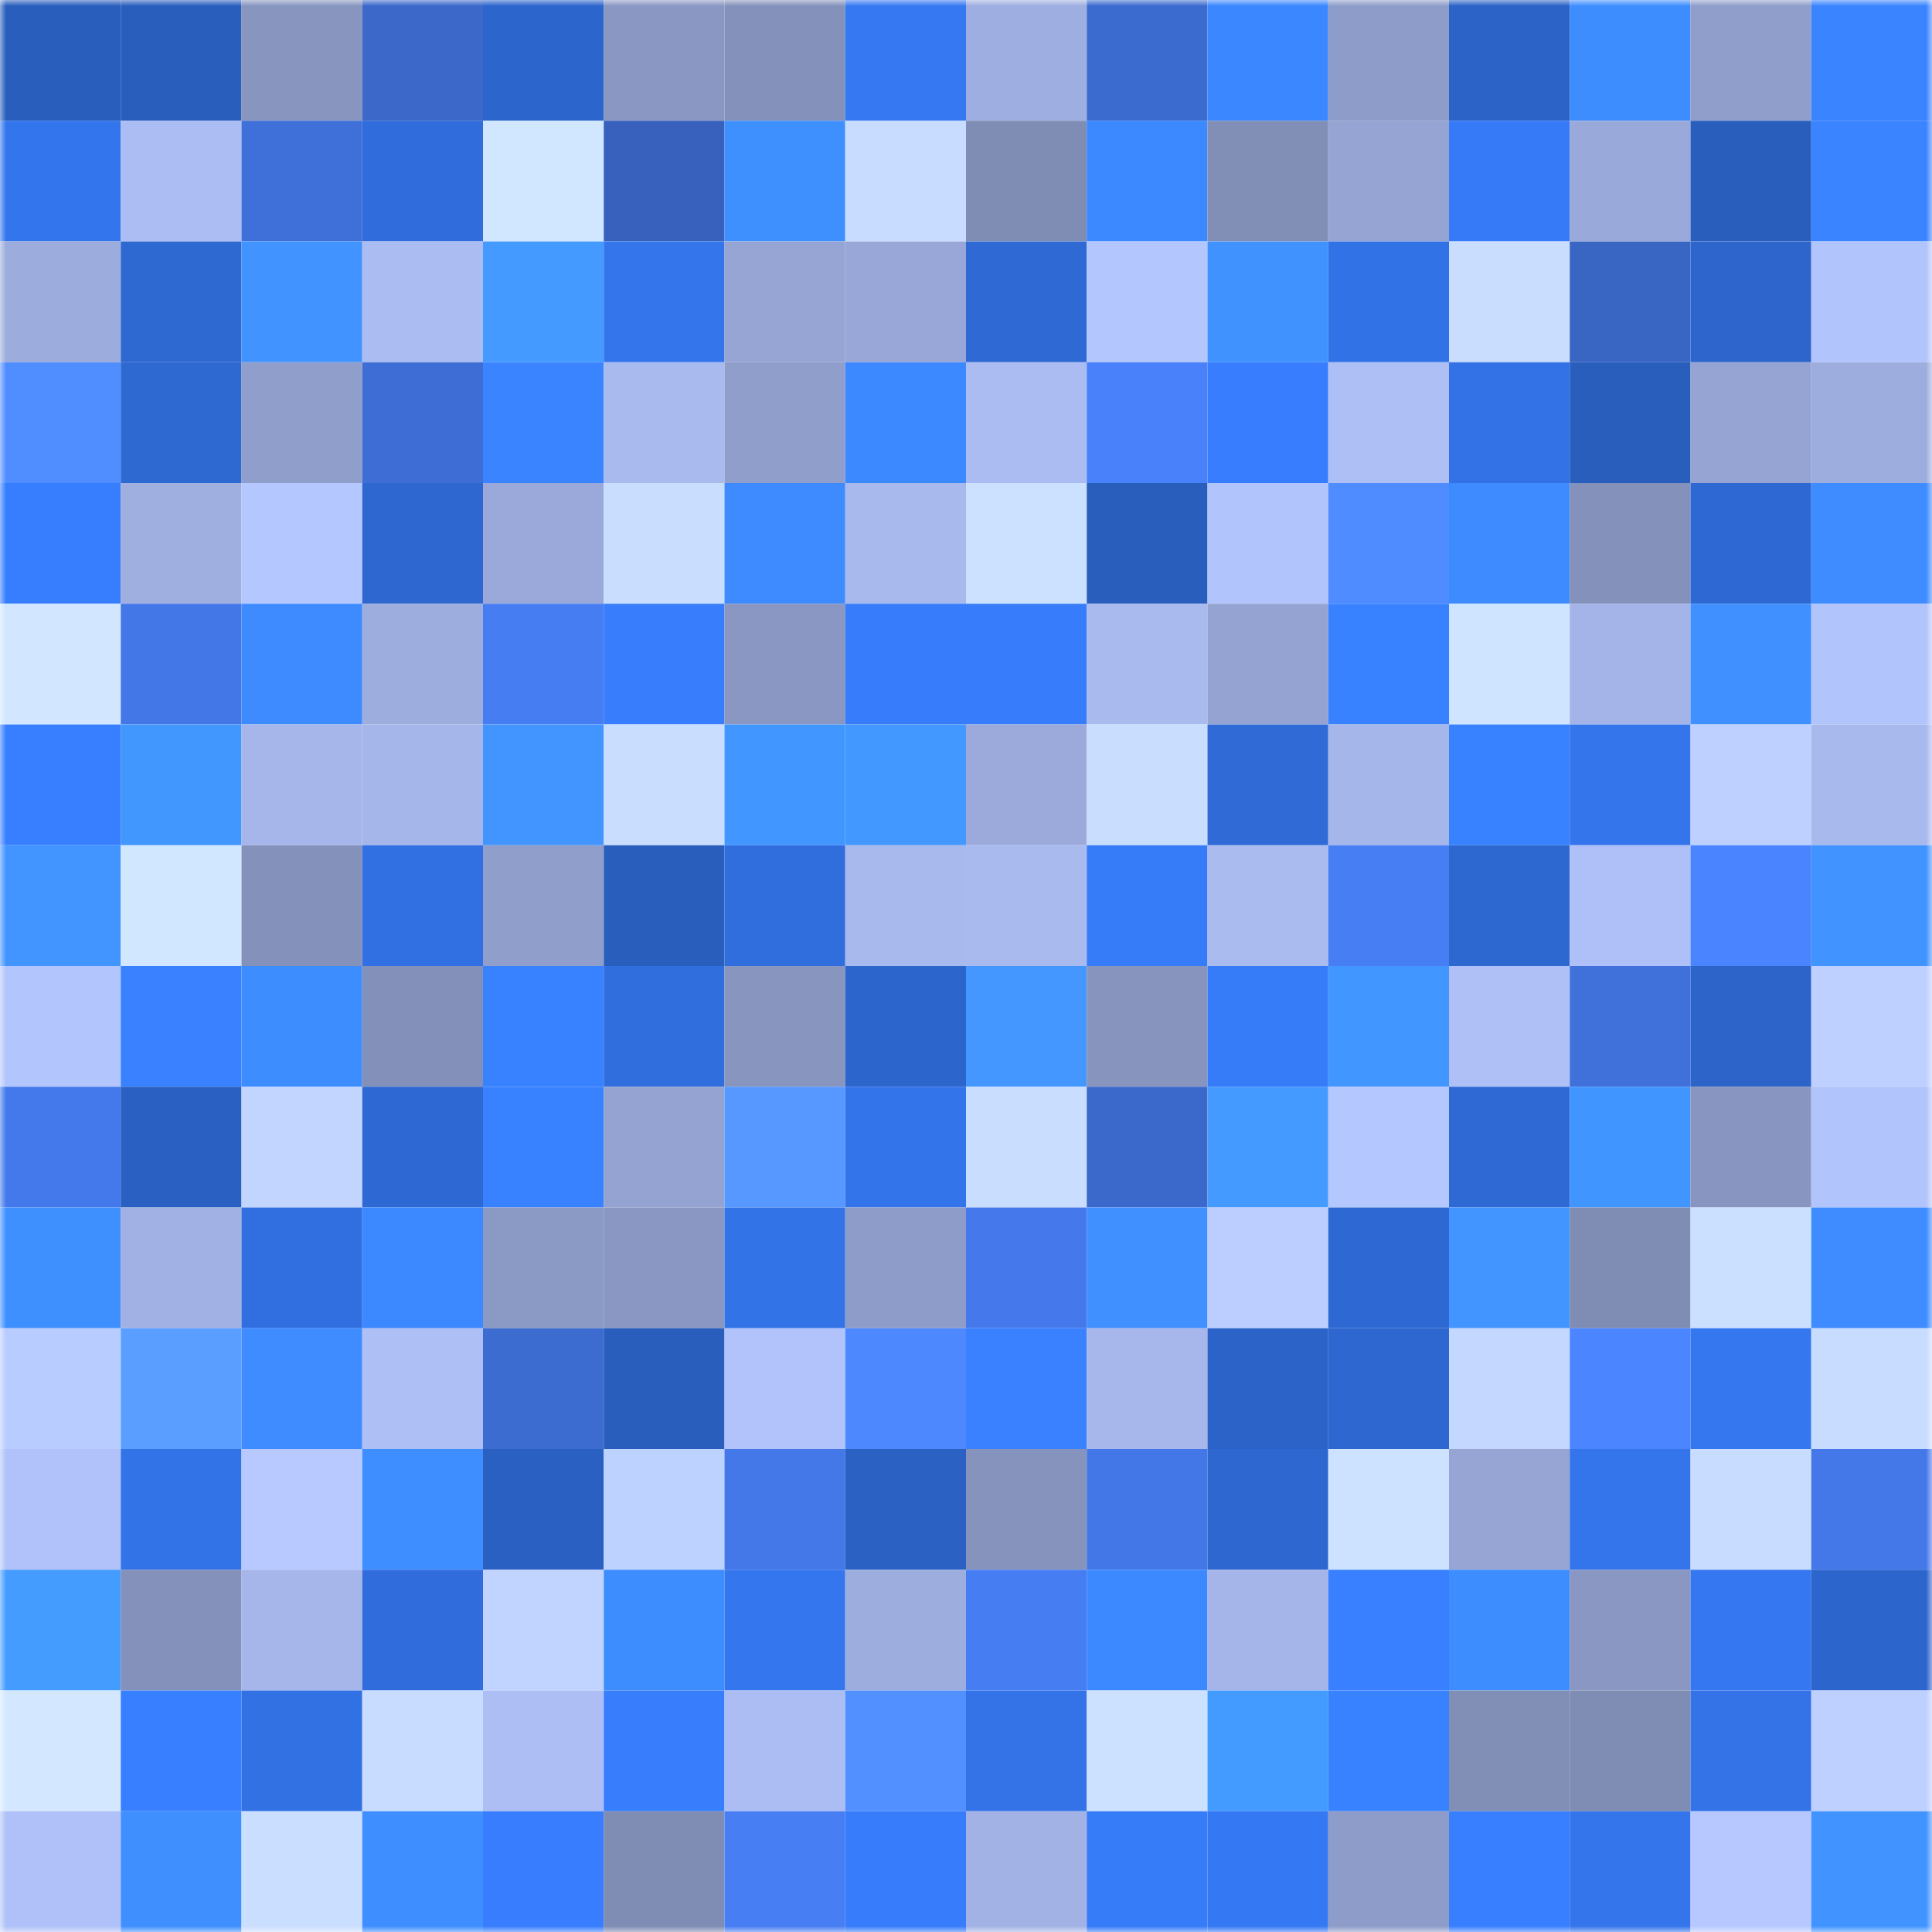 <svg viewBox="0 0 160 160" fill="none" role="img" xmlns="http://www.w3.org/2000/svg" width="240" height="240" name="basenames%2Ccriptopasos.base.eth"><mask id="2067587222" mask-type="alpha" maskUnits="userSpaceOnUse" x="0" y="0" width="160" height="160"><rect width="160" height="160" fill="#FFFFFF"></rect></mask><g mask="url(#2067587222)"><rect x="0" y="0" width="10" height="10" fill="#295ebd"></rect><rect x="10" y="0" width="10" height="10" fill="#295ebd"></rect><rect x="20" y="0" width="10" height="10" fill="#8795bf"></rect><rect x="30" y="0" width="10" height="10" fill="#3b68c9"></rect><rect x="40" y="0" width="10" height="10" fill="#2c65cc"></rect><rect x="50" y="0" width="10" height="10" fill="#8997c2"></rect><rect x="60" y="0" width="10" height="10" fill="#8492bb"></rect><rect x="70" y="0" width="10" height="10" fill="#3578f2"></rect><rect x="80" y="0" width="10" height="10" fill="#9eaee0"></rect><rect x="90" y="0" width="10" height="10" fill="#3c6bcf"></rect><rect x="100" y="0" width="10" height="10" fill="#3b87ff"></rect><rect x="110" y="0" width="10" height="10" fill="#8d9cc8"></rect><rect x="120" y="0" width="10" height="10" fill="#2b63c7"></rect><rect x="130" y="0" width="10" height="10" fill="#3e8dff"></rect><rect x="140" y="0" width="10" height="10" fill="#8f9ecb"></rect><rect x="150" y="0" width="10" height="10" fill="#3a84ff"></rect><rect x="0" y="10" width="10" height="10" fill="#3375ec"></rect><rect x="10" y="10" width="10" height="10" fill="#acbdf3"></rect><rect x="20" y="10" width="10" height="10" fill="#3f6fd8"></rect><rect x="30" y="10" width="10" height="10" fill="#306cdb"></rect><rect x="40" y="10" width="10" height="10" fill="#d1e6ff"></rect><rect x="50" y="10" width="10" height="10" fill="#3761bc"></rect><rect x="60" y="10" width="10" height="10" fill="#3f90ff"></rect><rect x="70" y="10" width="10" height="10" fill="#c8dcff"></rect><rect x="80" y="10" width="10" height="10" fill="#7f8cb4"></rect><rect x="90" y="10" width="10" height="10" fill="#3c89ff"></rect><rect x="100" y="10" width="10" height="10" fill="#818eb6"></rect><rect x="110" y="10" width="10" height="10" fill="#95a4d3"></rect><rect x="120" y="10" width="10" height="10" fill="#367af7"></rect><rect x="130" y="10" width="10" height="10" fill="#99a9d9"></rect><rect x="140" y="10" width="10" height="10" fill="#295ebd"></rect><rect x="150" y="10" width="10" height="10" fill="#3a84ff"></rect><rect x="0" y="20" width="10" height="10" fill="#9cacdc"></rect><rect x="10" y="20" width="10" height="10" fill="#2e68d1"></rect><rect x="20" y="20" width="10" height="10" fill="#4194ff"></rect><rect x="30" y="20" width="10" height="10" fill="#aabcf1"></rect><rect x="40" y="20" width="10" height="10" fill="#449aff"></rect><rect x="50" y="20" width="10" height="10" fill="#3475ec"></rect><rect x="60" y="20" width="10" height="10" fill="#96a5d4"></rect><rect x="70" y="20" width="10" height="10" fill="#98a7d7"></rect><rect x="80" y="20" width="10" height="10" fill="#2e69d4"></rect><rect x="90" y="20" width="10" height="10" fill="#b4c6fe"></rect><rect x="100" y="20" width="10" height="10" fill="#4092ff"></rect><rect x="110" y="20" width="10" height="10" fill="#3272e7"></rect><rect x="120" y="20" width="10" height="10" fill="#c9ddff"></rect><rect x="130" y="20" width="10" height="10" fill="#3965c3"></rect><rect x="140" y="20" width="10" height="10" fill="#2d65cc"></rect><rect x="150" y="20" width="10" height="10" fill="#b2c4fc"></rect><rect x="0" y="30" width="10" height="10" fill="#508dff"></rect><rect x="10" y="30" width="10" height="10" fill="#2e68d1"></rect><rect x="20" y="30" width="10" height="10" fill="#909ecb"></rect><rect x="30" y="30" width="10" height="10" fill="#3e6ed5"></rect><rect x="40" y="30" width="10" height="10" fill="#3a84ff"></rect><rect x="50" y="30" width="10" height="10" fill="#a9baef"></rect><rect x="60" y="30" width="10" height="10" fill="#909ecc"></rect><rect x="70" y="30" width="10" height="10" fill="#3c88ff"></rect><rect x="80" y="30" width="10" height="10" fill="#abbcf2"></rect><rect x="90" y="30" width="10" height="10" fill="#4981fa"></rect><rect x="100" y="30" width="10" height="10" fill="#377dfd"></rect><rect x="110" y="30" width="10" height="10" fill="#adbff5"></rect><rect x="120" y="30" width="10" height="10" fill="#3272e6"></rect><rect x="130" y="30" width="10" height="10" fill="#295ebd"></rect><rect x="140" y="30" width="10" height="10" fill="#95a4d2"></rect><rect x="150" y="30" width="10" height="10" fill="#9dadde"></rect><rect x="0" y="40" width="10" height="10" fill="#377efe"></rect><rect x="10" y="40" width="10" height="10" fill="#9fafe0"></rect><rect x="20" y="40" width="10" height="10" fill="#b5c7ff"></rect><rect x="30" y="40" width="10" height="10" fill="#2d67cf"></rect><rect x="40" y="40" width="10" height="10" fill="#9aa9da"></rect><rect x="50" y="40" width="10" height="10" fill="#c9ddff"></rect><rect x="60" y="40" width="10" height="10" fill="#3d8bff"></rect><rect x="70" y="40" width="10" height="10" fill="#a8b9ed"></rect><rect x="80" y="40" width="10" height="10" fill="#cce1ff"></rect><rect x="90" y="40" width="10" height="10" fill="#295ebd"></rect><rect x="100" y="40" width="10" height="10" fill="#b2c4fc"></rect><rect x="110" y="40" width="10" height="10" fill="#4f8cff"></rect><rect x="120" y="40" width="10" height="10" fill="#3d8bff"></rect><rect x="130" y="40" width="10" height="10" fill="#8491bb"></rect><rect x="140" y="40" width="10" height="10" fill="#2e69d3"></rect><rect x="150" y="40" width="10" height="10" fill="#3e8cff"></rect><rect x="0" y="50" width="10" height="10" fill="#d2e7ff"></rect><rect x="10" y="50" width="10" height="10" fill="#4377e7"></rect><rect x="20" y="50" width="10" height="10" fill="#3d8bff"></rect><rect x="30" y="50" width="10" height="10" fill="#9dadde"></rect><rect x="40" y="50" width="10" height="10" fill="#477df3"></rect><rect x="50" y="50" width="10" height="10" fill="#377dfc"></rect><rect x="60" y="50" width="10" height="10" fill="#8997c2"></rect><rect x="70" y="50" width="10" height="10" fill="#377cfa"></rect><rect x="80" y="50" width="10" height="10" fill="#377cfa"></rect><rect x="90" y="50" width="10" height="10" fill="#a9baef"></rect><rect x="100" y="50" width="10" height="10" fill="#94a3d1"></rect><rect x="110" y="50" width="10" height="10" fill="#3982ff"></rect><rect x="120" y="50" width="10" height="10" fill="#cfe4ff"></rect><rect x="130" y="50" width="10" height="10" fill="#a4b4e8"></rect><rect x="140" y="50" width="10" height="10" fill="#4091ff"></rect><rect x="150" y="50" width="10" height="10" fill="#b2c4fc"></rect><rect x="0" y="60" width="10" height="10" fill="#387fff"></rect><rect x="10" y="60" width="10" height="10" fill="#4297ff"></rect><rect x="20" y="60" width="10" height="10" fill="#a6b6ea"></rect><rect x="30" y="60" width="10" height="10" fill="#a5b6ea"></rect><rect x="40" y="60" width="10" height="10" fill="#4295ff"></rect><rect x="50" y="60" width="10" height="10" fill="#c9ddff"></rect><rect x="60" y="60" width="10" height="10" fill="#4296ff"></rect><rect x="70" y="60" width="10" height="10" fill="#4398ff"></rect><rect x="80" y="60" width="10" height="10" fill="#9baadb"></rect><rect x="90" y="60" width="10" height="10" fill="#c9ddff"></rect><rect x="100" y="60" width="10" height="10" fill="#2f6ad6"></rect><rect x="110" y="60" width="10" height="10" fill="#a5b6ea"></rect><rect x="120" y="60" width="10" height="10" fill="#3982ff"></rect><rect x="130" y="60" width="10" height="10" fill="#3475ec"></rect><rect x="140" y="60" width="10" height="10" fill="#bdd0ff"></rect><rect x="150" y="60" width="10" height="10" fill="#a8b9ed"></rect><rect x="0" y="70" width="10" height="10" fill="#4295ff"></rect><rect x="10" y="70" width="10" height="10" fill="#d1e6ff"></rect><rect x="20" y="70" width="10" height="10" fill="#8492bb"></rect><rect x="30" y="70" width="10" height="10" fill="#3170e3"></rect><rect x="40" y="70" width="10" height="10" fill="#909ecb"></rect><rect x="50" y="70" width="10" height="10" fill="#295ebd"></rect><rect x="60" y="70" width="10" height="10" fill="#306ddd"></rect><rect x="70" y="70" width="10" height="10" fill="#a8b9ed"></rect><rect x="80" y="70" width="10" height="10" fill="#a9baef"></rect><rect x="90" y="70" width="10" height="10" fill="#367bf8"></rect><rect x="100" y="70" width="10" height="10" fill="#aabbf0"></rect><rect x="110" y="70" width="10" height="10" fill="#477ef4"></rect><rect x="120" y="70" width="10" height="10" fill="#2d67d0"></rect><rect x="130" y="70" width="10" height="10" fill="#aec0f7"></rect><rect x="140" y="70" width="10" height="10" fill="#4b84ff"></rect><rect x="150" y="70" width="10" height="10" fill="#4194ff"></rect><rect x="0" y="80" width="10" height="10" fill="#b3c5fd"></rect><rect x="10" y="80" width="10" height="10" fill="#3981ff"></rect><rect x="20" y="80" width="10" height="10" fill="#3e8dff"></rect><rect x="30" y="80" width="10" height="10" fill="#8390b9"></rect><rect x="40" y="80" width="10" height="10" fill="#3982ff"></rect><rect x="50" y="80" width="10" height="10" fill="#306ddd"></rect><rect x="60" y="80" width="10" height="10" fill="#8795bf"></rect><rect x="70" y="80" width="10" height="10" fill="#2c65cb"></rect><rect x="80" y="80" width="10" height="10" fill="#4397ff"></rect><rect x="90" y="80" width="10" height="10" fill="#8794be"></rect><rect x="100" y="80" width="10" height="10" fill="#367bf7"></rect><rect x="110" y="80" width="10" height="10" fill="#4296ff"></rect><rect x="120" y="80" width="10" height="10" fill="#afc0f7"></rect><rect x="130" y="80" width="10" height="10" fill="#4071db"></rect><rect x="140" y="80" width="10" height="10" fill="#2c64c9"></rect><rect x="150" y="80" width="10" height="10" fill="#bdd0ff"></rect><rect x="0" y="90" width="10" height="10" fill="#4479eb"></rect><rect x="10" y="90" width="10" height="10" fill="#2a60c1"></rect><rect x="20" y="90" width="10" height="10" fill="#c1d5ff"></rect><rect x="30" y="90" width="10" height="10" fill="#2e69d3"></rect><rect x="40" y="90" width="10" height="10" fill="#3982ff"></rect><rect x="50" y="90" width="10" height="10" fill="#94a3d1"></rect><rect x="60" y="90" width="10" height="10" fill="#5698ff"></rect><rect x="70" y="90" width="10" height="10" fill="#3374ea"></rect><rect x="80" y="90" width="10" height="10" fill="#c9ddff"></rect><rect x="90" y="90" width="10" height="10" fill="#3b69cb"></rect><rect x="100" y="90" width="10" height="10" fill="#449aff"></rect><rect x="110" y="90" width="10" height="10" fill="#b5c7ff"></rect><rect x="120" y="90" width="10" height="10" fill="#2e69d4"></rect><rect x="130" y="90" width="10" height="10" fill="#4195ff"></rect><rect x="140" y="90" width="10" height="10" fill="#8895c0"></rect><rect x="150" y="90" width="10" height="10" fill="#b2c4fc"></rect><rect x="0" y="100" width="10" height="10" fill="#3f90ff"></rect><rect x="10" y="100" width="10" height="10" fill="#a1b1e4"></rect><rect x="20" y="100" width="10" height="10" fill="#316fe0"></rect><rect x="30" y="100" width="10" height="10" fill="#3c88ff"></rect><rect x="40" y="100" width="10" height="10" fill="#8b99c5"></rect><rect x="50" y="100" width="10" height="10" fill="#8997c2"></rect><rect x="60" y="100" width="10" height="10" fill="#3373e8"></rect><rect x="70" y="100" width="10" height="10" fill="#8d9cc8"></rect><rect x="80" y="100" width="10" height="10" fill="#4579eb"></rect><rect x="90" y="100" width="10" height="10" fill="#4091ff"></rect><rect x="100" y="100" width="10" height="10" fill="#bbceff"></rect><rect x="110" y="100" width="10" height="10" fill="#2e69d3"></rect><rect x="120" y="100" width="10" height="10" fill="#4295ff"></rect><rect x="130" y="100" width="10" height="10" fill="#7f8cb3"></rect><rect x="140" y="100" width="10" height="10" fill="#cbdfff"></rect><rect x="150" y="100" width="10" height="10" fill="#3e8cff"></rect><rect x="0" y="110" width="10" height="10" fill="#b9ccff"></rect><rect x="10" y="110" width="10" height="10" fill="#5a9fff"></rect><rect x="20" y="110" width="10" height="10" fill="#3e8cff"></rect><rect x="30" y="110" width="10" height="10" fill="#adbff5"></rect><rect x="40" y="110" width="10" height="10" fill="#3d6cd1"></rect><rect x="50" y="110" width="10" height="10" fill="#295ebd"></rect><rect x="60" y="110" width="10" height="10" fill="#b1c3fa"></rect><rect x="70" y="110" width="10" height="10" fill="#4d88ff"></rect><rect x="80" y="110" width="10" height="10" fill="#3981ff"></rect><rect x="90" y="110" width="10" height="10" fill="#a7b7eb"></rect><rect x="100" y="110" width="10" height="10" fill="#2c63c8"></rect><rect x="110" y="110" width="10" height="10" fill="#2d67cf"></rect><rect x="120" y="110" width="10" height="10" fill="#c4d7ff"></rect><rect x="130" y="110" width="10" height="10" fill="#4b85ff"></rect><rect x="140" y="110" width="10" height="10" fill="#3477ef"></rect><rect x="150" y="110" width="10" height="10" fill="#c8dcff"></rect><rect x="0" y="120" width="10" height="10" fill="#b0c2f9"></rect><rect x="10" y="120" width="10" height="10" fill="#3373e8"></rect><rect x="20" y="120" width="10" height="10" fill="#b7c9ff"></rect><rect x="30" y="120" width="10" height="10" fill="#3e8eff"></rect><rect x="40" y="120" width="10" height="10" fill="#2a60c1"></rect><rect x="50" y="120" width="10" height="10" fill="#bed2ff"></rect><rect x="60" y="120" width="10" height="10" fill="#4478e8"></rect><rect x="70" y="120" width="10" height="10" fill="#2b61c3"></rect><rect x="80" y="120" width="10" height="10" fill="#8693bd"></rect><rect x="90" y="120" width="10" height="10" fill="#4377e7"></rect><rect x="100" y="120" width="10" height="10" fill="#2d67cf"></rect><rect x="110" y="120" width="10" height="10" fill="#cde2ff"></rect><rect x="120" y="120" width="10" height="10" fill="#96a5d4"></rect><rect x="130" y="120" width="10" height="10" fill="#3475ec"></rect><rect x="140" y="120" width="10" height="10" fill="#c8dcff"></rect><rect x="150" y="120" width="10" height="10" fill="#4478e9"></rect><rect x="0" y="130" width="10" height="10" fill="#459cff"></rect><rect x="10" y="130" width="10" height="10" fill="#8491bb"></rect><rect x="20" y="130" width="10" height="10" fill="#a6b6ea"></rect><rect x="30" y="130" width="10" height="10" fill="#306cdb"></rect><rect x="40" y="130" width="10" height="10" fill="#c1d4ff"></rect><rect x="50" y="130" width="10" height="10" fill="#3e8dff"></rect><rect x="60" y="130" width="10" height="10" fill="#3476ed"></rect><rect x="70" y="130" width="10" height="10" fill="#9dadde"></rect><rect x="80" y="130" width="10" height="10" fill="#477df3"></rect><rect x="90" y="130" width="10" height="10" fill="#3c89ff"></rect><rect x="100" y="130" width="10" height="10" fill="#a5b5e9"></rect><rect x="110" y="130" width="10" height="10" fill="#3880ff"></rect><rect x="120" y="130" width="10" height="10" fill="#3e8dff"></rect><rect x="130" y="130" width="10" height="10" fill="#8997c2"></rect><rect x="140" y="130" width="10" height="10" fill="#3577f1"></rect><rect x="150" y="130" width="10" height="10" fill="#2c65cb"></rect><rect x="0" y="140" width="10" height="10" fill="#d3e8ff"></rect><rect x="10" y="140" width="10" height="10" fill="#387fff"></rect><rect x="20" y="140" width="10" height="10" fill="#3271e4"></rect><rect x="30" y="140" width="10" height="10" fill="#c8dcff"></rect><rect x="40" y="140" width="10" height="10" fill="#adbef4"></rect><rect x="50" y="140" width="10" height="10" fill="#377dfc"></rect><rect x="60" y="140" width="10" height="10" fill="#acbdf3"></rect><rect x="70" y="140" width="10" height="10" fill="#5290ff"></rect><rect x="80" y="140" width="10" height="10" fill="#3373e7"></rect><rect x="90" y="140" width="10" height="10" fill="#cce0ff"></rect><rect x="100" y="140" width="10" height="10" fill="#449bff"></rect><rect x="110" y="140" width="10" height="10" fill="#3982ff"></rect><rect x="120" y="140" width="10" height="10" fill="#818eb6"></rect><rect x="130" y="140" width="10" height="10" fill="#7f8cb3"></rect><rect x="140" y="140" width="10" height="10" fill="#3373e7"></rect><rect x="150" y="140" width="10" height="10" fill="#bdd0ff"></rect><rect x="0" y="150" width="10" height="10" fill="#afc1f8"></rect><rect x="10" y="150" width="10" height="10" fill="#3f8fff"></rect><rect x="20" y="150" width="10" height="10" fill="#cadeff"></rect><rect x="30" y="150" width="10" height="10" fill="#3e8eff"></rect><rect x="40" y="150" width="10" height="10" fill="#377dfd"></rect><rect x="50" y="150" width="10" height="10" fill="#7f8cb3"></rect><rect x="60" y="150" width="10" height="10" fill="#477ef4"></rect><rect x="70" y="150" width="10" height="10" fill="#377cfa"></rect><rect x="80" y="150" width="10" height="10" fill="#a2b2e4"></rect><rect x="90" y="150" width="10" height="10" fill="#367bf8"></rect><rect x="100" y="150" width="10" height="10" fill="#3578f3"></rect><rect x="110" y="150" width="10" height="10" fill="#8d9cc8"></rect><rect x="120" y="150" width="10" height="10" fill="#387fff"></rect><rect x="130" y="150" width="10" height="10" fill="#3475ec"></rect><rect x="140" y="150" width="10" height="10" fill="#b6c8ff"></rect><rect x="150" y="150" width="10" height="10" fill="#4194ff"></rect></g></svg>